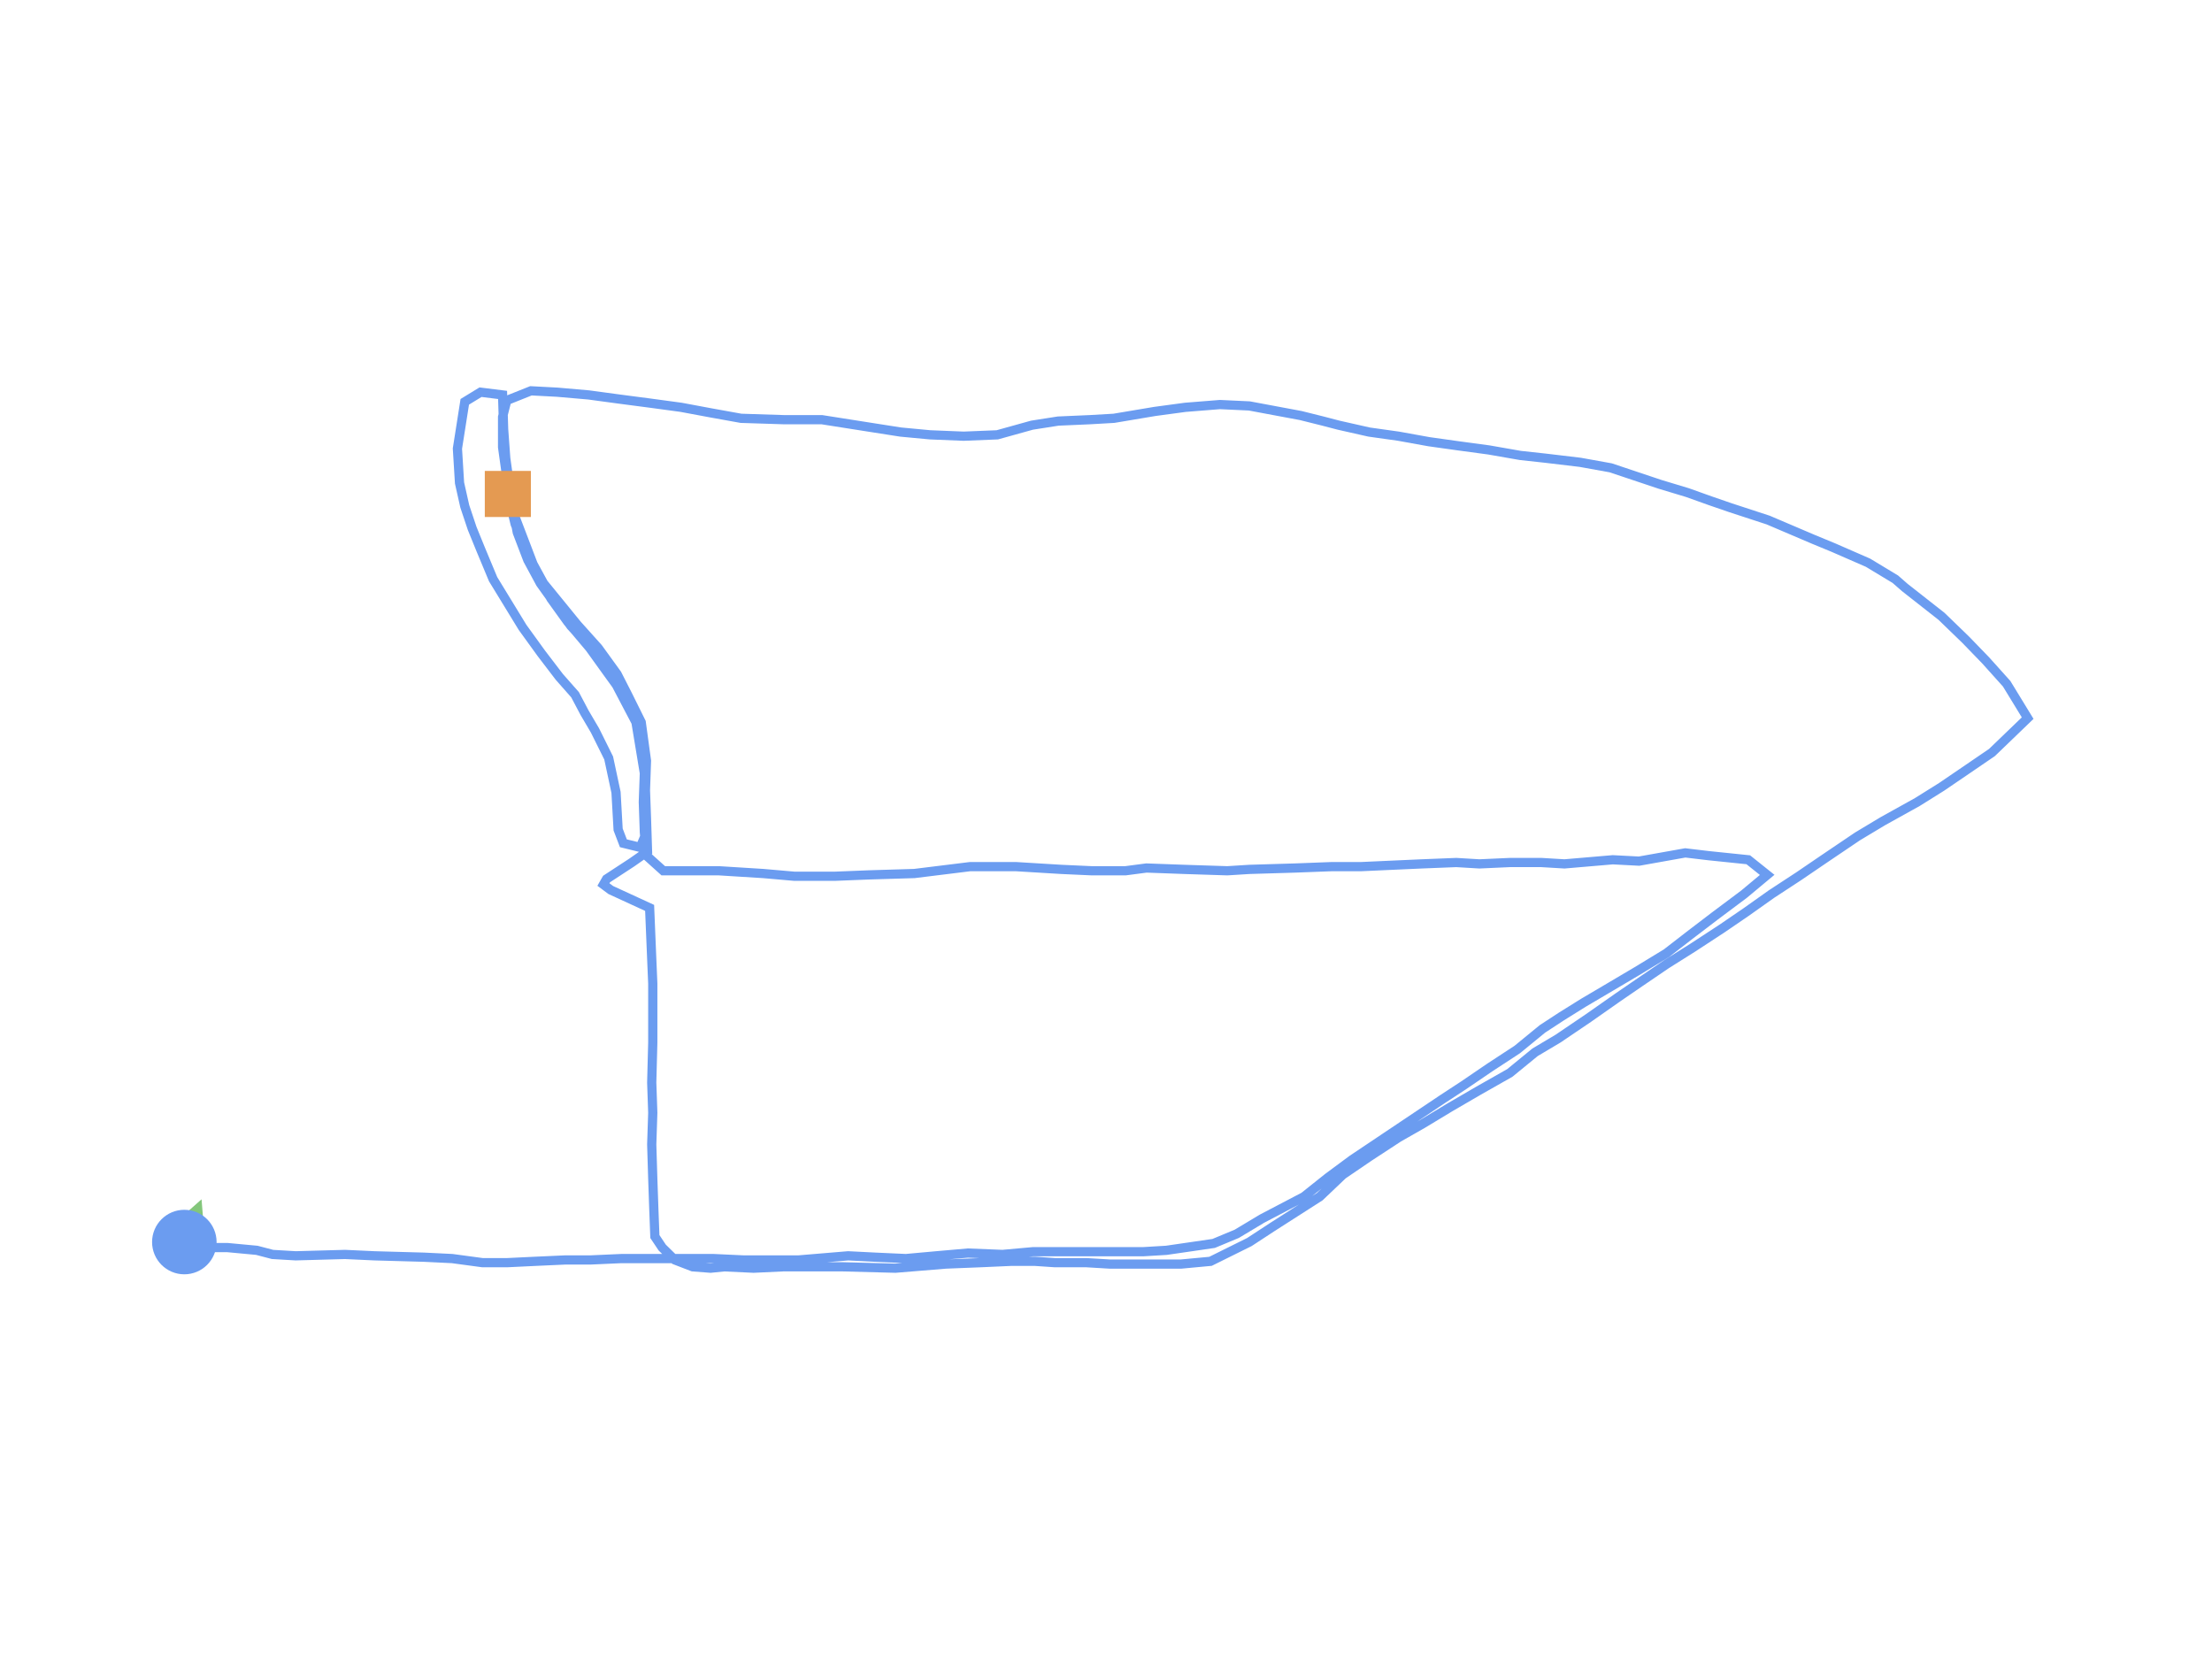 <?xml version="1.0" encoding="utf-8" ?>
<svg baseProfile="full" height="90mm" version="1.1" viewBox="0,0,120,90" width="120mm" xmlns="http://www.w3.org/2000/svg" xmlns:ev="http://www.w3.org/2001/xml-events" xmlns:xlink="http://www.w3.org/1999/xlink"><defs /><path d="M10.0,67.381 L10.741,67.68 L12.336,67.68 L13.932,67.829 L14.786,68.053 L16.04,68.127 L18.718,68.053 L20.313,68.127 L22.991,68.202 L24.53,68.277 L26.182,68.5 L27.493,68.5 L29.031,68.426 L30.684,68.351 L32.051,68.351 L33.704,68.277 L35.356,68.277 L37.123,68.277 L38.718,68.277 L40.313,68.351 L42.137,68.351 L43.333,68.351 L46.011,68.127 L47.493,68.202 L49.145,68.277 L50.798,68.127 L52.507,67.978 L54.387,68.053 L56.04,67.904 L58.832,67.904 L60.427,67.904 L62.023,67.904 L63.276,67.829 L65.84,67.456 L67.094,66.934 L68.462,66.113 L70.741,64.919 L72.051,63.875 L73.362,62.905 L75.812,61.264 L78.262,59.623 L79.402,58.877 L80.826,57.907 L82.308,56.937 L83.675,55.818 L84.701,55.147 L85.897,54.401 L87.037,53.729 L88.803,52.685 L90.399,51.715 L91.652,50.745 L93.02,49.701 L94.615,48.507 L95.869,47.462 L94.843,46.642 L92.678,46.418 L91.425,46.269 L88.917,46.716 L87.493,46.642 L84.872,46.866 L83.618,46.791 L81.909,46.791 L80.256,46.866 L79.003,46.791 L77.123,46.866 L75.47,46.94 L73.818,47.015 L72.222,47.015 L70.285,47.089 L67.778,47.164 L66.581,47.239 L64.245,47.164 L62.194,47.089 L61.054,47.239 L59.231,47.239 L57.578,47.164 L55.128,47.015 L52.621,47.015 L49.601,47.388 L47.151,47.462 L45.271,47.537 L43.105,47.537 L41.396,47.388 L39.003,47.239 L35.983,47.239 L35.071,46.418 L34.957,45.15 L34.9,43.508 L34.957,41.942 L34.501,39.181 L33.248,36.794 L32.222,35.377 L31.652,34.705 L30.969,33.959 L29.316,31.646 L28.632,30.378 L28.063,28.886 L27.493,25.902 L27.265,24.26 L27.265,22.619 L27.493,21.724 L28.803,21.201 L30.228,21.276 L31.937,21.425 L33.59,21.649 L35.299,21.873 L36.952,22.097 L38.547,22.395 L40.199,22.693 L42.536,22.768 L43.219,22.768 L44.587,22.768 L47.436,23.216 L48.86,23.439 L50.456,23.589 L52.279,23.663 L54.103,23.589 L55.983,23.066 L57.407,22.843 L59.117,22.768 L60.427,22.693 L62.65,22.32 L64.302,22.097 L66.182,21.947 L67.778,22.022 L70.57,22.544 L71.766,22.843 L72.621,23.066 L74.274,23.439 L75.869,23.663 L77.521,23.962 L79.117,24.186 L80.769,24.409 L82.479,24.708 L83.846,24.857 L85.726,25.081 L87.379,25.379 L90.057,26.275 L91.538,26.722 L92.792,27.17 L93.875,27.543 L95.926,28.214 L98.376,29.259 L99.459,29.706 L101.339,30.527 L102.821,31.422 L103.333,31.87 L105.328,33.437 L106.638,34.705 L107.721,35.824 L108.86,37.092 L110.0,38.958 L108.063,40.823 L106.752,41.718 L105.328,42.688 L104.017,43.508 L102.137,44.553 L100.769,45.374 L99.003,46.567 L97.578,47.537 L96.097,48.507 L94.729,49.477 L93.419,50.372 L91.823,51.416 L90.399,52.312 L88.974,53.282 L87.778,54.102 L86.182,55.221 L84.53,56.34 L83.276,57.086 L81.909,58.205 L80.199,59.175 L78.661,60.07 L77.179,60.966 L75.869,61.712 L74.274,62.756 L72.849,63.726 L71.595,64.919 L69.031,66.561 L67.778,67.381 L65.67,68.426 L64.074,68.575 L61.909,68.575 L60.199,68.575 L58.946,68.5 L57.236,68.5 L56.154,68.426 L54.843,68.426 L53.191,68.5 L51.311,68.575 L48.575,68.799 L45.726,68.724 L44.131,68.724 L42.479,68.724 L40.883,68.799 L39.288,68.724 L38.547,68.799 L37.578,68.724 L36.61,68.351 L35.926,67.68 L35.527,67.083 L35.47,65.591 L35.413,63.95 L35.356,62.085 L35.413,60.369 L35.356,58.728 L35.413,56.564 L35.413,53.953 L35.413,53.356 L35.356,52.013 L35.242,49.253 L33.134,48.283 L32.735,47.985 L32.906,47.686 L34.274,46.791 L35.128,46.194 L35.071,44.404 L35.014,42.837 L34.957,41.494 L34.957,40.897 L34.672,39.554 L33.932,37.839 L32.906,36.421 L31.994,35.153 L30.798,33.735 L29.886,32.467 L29.031,30.9 L28.519,29.557 L27.949,28.065 L27.664,26.498 L27.436,24.857 L27.322,23.29 L27.265,21.425 L26.068,21.276 L25.214,21.798 L24.815,24.335 L24.929,26.2 L25.214,27.468 L25.613,28.662 L26.068,29.781 L26.752,31.422 L28.348,34.034 L29.373,35.451 L30.342,36.719 L31.197,37.689 L31.709,38.659 L32.279,39.629 L33.02,41.121 L33.419,42.986 L33.533,45.001 L33.818,45.747 L34.729,45.97 L35.014,45.299 L34.957,43.956 L35.014,42.912 L35.071,41.27 L34.786,39.181 L34.046,37.689 L33.476,36.57 L32.45,35.153 L31.311,33.884 L29.487,31.646 L28.632,30.079 L27.949,28.438 L27.55,26.797" fill="none" id="runPath" stroke="#6B9CF0" stroke-width="0.5" /><polygon fill="#83C67B" points="10.0,64.881 8.75,67.381 11.25,67.381" transform="rotate(21.942,10.0,67.381)" /><rect fill="#E49A52" height="2.5" width="2.5" x="26.3" y="25.547" /><circle cx="10.0" cy="67.381" fill="#6B9CF0" r="1.25" stroke="#6B9CF0"><animateMotion begin="0s" dur="20s" fill="freeze" path="M0.0,0.0 L0.741,0.298 L2.336,0.298 L3.932,0.448 L4.786,0.671 L6.04,0.746 L8.718,0.671 L10.313,0.746 L12.991,0.821 L14.53,0.895 L16.182,1.119 L17.493,1.119 L19.031,1.044 L20.684,0.97 L22.051,0.97 L23.704,0.895 L25.356,0.895 L27.123,0.895 L28.718,0.895 L30.313,0.97 L32.137,0.97 L33.333,0.97 L36.011,0.746 L37.493,0.821 L39.145,0.895 L40.798,0.746 L42.507,0.597 L44.387,0.671 L46.04,0.522 L48.832,0.522 L50.427,0.522 L52.023,0.522 L53.276,0.448 L55.84,0.075 L57.094,-0.448 L58.462,-1.268 L60.741,-2.462 L62.051,-3.506 L63.362,-4.476 L65.812,-6.117 L68.262,-7.759 L69.402,-8.505 L70.826,-9.474 L72.308,-10.444 L73.675,-11.563 L74.701,-12.235 L75.897,-12.981 L77.037,-13.652 L78.803,-14.697 L80.399,-15.666 L81.652,-16.636 L83.02,-17.681 L84.615,-18.874 L85.869,-19.919 L84.843,-20.739 L82.678,-20.963 L81.425,-21.112 L78.917,-20.665 L77.493,-20.739 L74.872,-20.516 L73.618,-20.59 L71.909,-20.59 L70.256,-20.516 L69.003,-20.59 L67.123,-20.516 L65.47,-20.441 L63.818,-20.366 L62.222,-20.366 L60.285,-20.292 L57.778,-20.217 L56.581,-20.143 L54.245,-20.217 L52.194,-20.292 L51.054,-20.143 L49.231,-20.143 L47.578,-20.217 L45.128,-20.366 L42.621,-20.366 L39.601,-19.993 L37.151,-19.919 L35.271,-19.844 L33.105,-19.844 L31.396,-19.993 L29.003,-20.143 L25.983,-20.143 L25.071,-20.963 L24.957,-22.232 L24.9,-23.873 L24.957,-25.44 L24.501,-28.2 L23.248,-30.587 L22.222,-32.005 L21.652,-32.676 L20.969,-33.422 L19.316,-35.735 L18.632,-37.003 L18.063,-38.496 L17.493,-41.48 L17.265,-43.121 L17.265,-44.763 L17.493,-45.658 L18.803,-46.18 L20.228,-46.105 L21.937,-45.956 L23.59,-45.732 L25.299,-45.509 L26.952,-45.285 L28.547,-44.986 L30.199,-44.688 L32.536,-44.613 L33.219,-44.613 L34.587,-44.613 L37.436,-44.166 L38.86,-43.942 L40.456,-43.793 L42.279,-43.718 L44.103,-43.793 L45.983,-44.315 L47.407,-44.539 L49.117,-44.613 L50.427,-44.688 L52.65,-45.061 L54.302,-45.285 L56.182,-45.434 L57.778,-45.359 L60.57,-44.837 L61.766,-44.539 L62.621,-44.315 L64.274,-43.942 L65.869,-43.718 L67.521,-43.42 L69.117,-43.196 L70.769,-42.972 L72.479,-42.674 L73.846,-42.524 L75.726,-42.3 L77.379,-42.002 L80.057,-41.107 L81.538,-40.659 L82.792,-40.211 L83.875,-39.838 L85.926,-39.167 L88.376,-38.122 L89.459,-37.675 L91.339,-36.854 L92.821,-35.959 L93.333,-35.511 L95.328,-33.945 L96.638,-32.676 L97.721,-31.557 L98.86,-30.289 L100.0,-28.424 L98.063,-26.559 L96.752,-25.663 L95.328,-24.694 L94.017,-23.873 L92.137,-22.828 L90.769,-22.008 L89.003,-20.814 L87.578,-19.844 L86.097,-18.874 L84.729,-17.905 L83.419,-17.009 L81.823,-15.965 L80.399,-15.07 L78.974,-14.1 L77.778,-13.279 L76.182,-12.16 L74.53,-11.041 L73.276,-10.295 L71.909,-9.176 L70.199,-8.206 L68.661,-7.311 L67.179,-6.416 L65.869,-5.67 L64.274,-4.625 L62.849,-3.655 L61.595,-2.462 L59.031,-0.821 L57.778,0.0 L55.67,1.044 L54.074,1.194 L51.909,1.194 L50.199,1.194 L48.946,1.119 L47.236,1.119 L46.154,1.044 L44.843,1.044 L43.191,1.119 L41.311,1.194 L38.575,1.417 L35.726,1.343 L34.131,1.343 L32.479,1.343 L30.883,1.417 L29.288,1.343 L28.547,1.417 L27.578,1.343 L26.61,0.97 L25.926,0.298 L25.527,-0.298 L25.47,-1.79 L25.413,-3.432 L25.356,-5.297 L25.413,-7.013 L25.356,-8.654 L25.413,-10.817 L25.413,-13.428 L25.413,-14.025 L25.356,-15.368 L25.242,-18.128 L23.134,-19.098 L22.735,-19.397 L22.906,-19.695 L24.274,-20.59 L25.128,-21.187 L25.071,-22.978 L25.014,-24.544 L24.957,-25.887 L24.957,-26.484 L24.672,-27.827 L23.932,-29.543 L22.906,-30.96 L21.994,-32.229 L20.798,-33.646 L19.886,-34.914 L19.031,-36.481 L18.519,-37.824 L17.949,-39.316 L17.664,-40.883 L17.436,-42.524 L17.322,-44.091 L17.265,-45.956 L16.068,-46.105 L15.214,-45.583 L14.815,-43.047 L14.929,-41.181 L15.214,-39.913 L15.613,-38.719 L16.068,-37.6 L16.752,-35.959 L18.348,-33.348 L19.373,-31.93 L20.342,-30.662 L21.197,-29.692 L21.709,-28.722 L22.279,-27.752 L23.02,-26.26 L23.419,-24.395 L23.533,-22.381 L23.818,-21.635 L24.729,-21.411 L25.014,-22.082 L24.957,-23.425 L25.014,-24.47 L25.071,-26.111 L24.786,-28.2 L24.046,-29.692 L23.476,-30.811 L22.45,-32.229 L21.311,-33.497 L19.487,-35.735 L18.632,-37.302 L17.949,-38.943 L17.55,-40.585" repeatCount="indefinite" /></circle></svg>